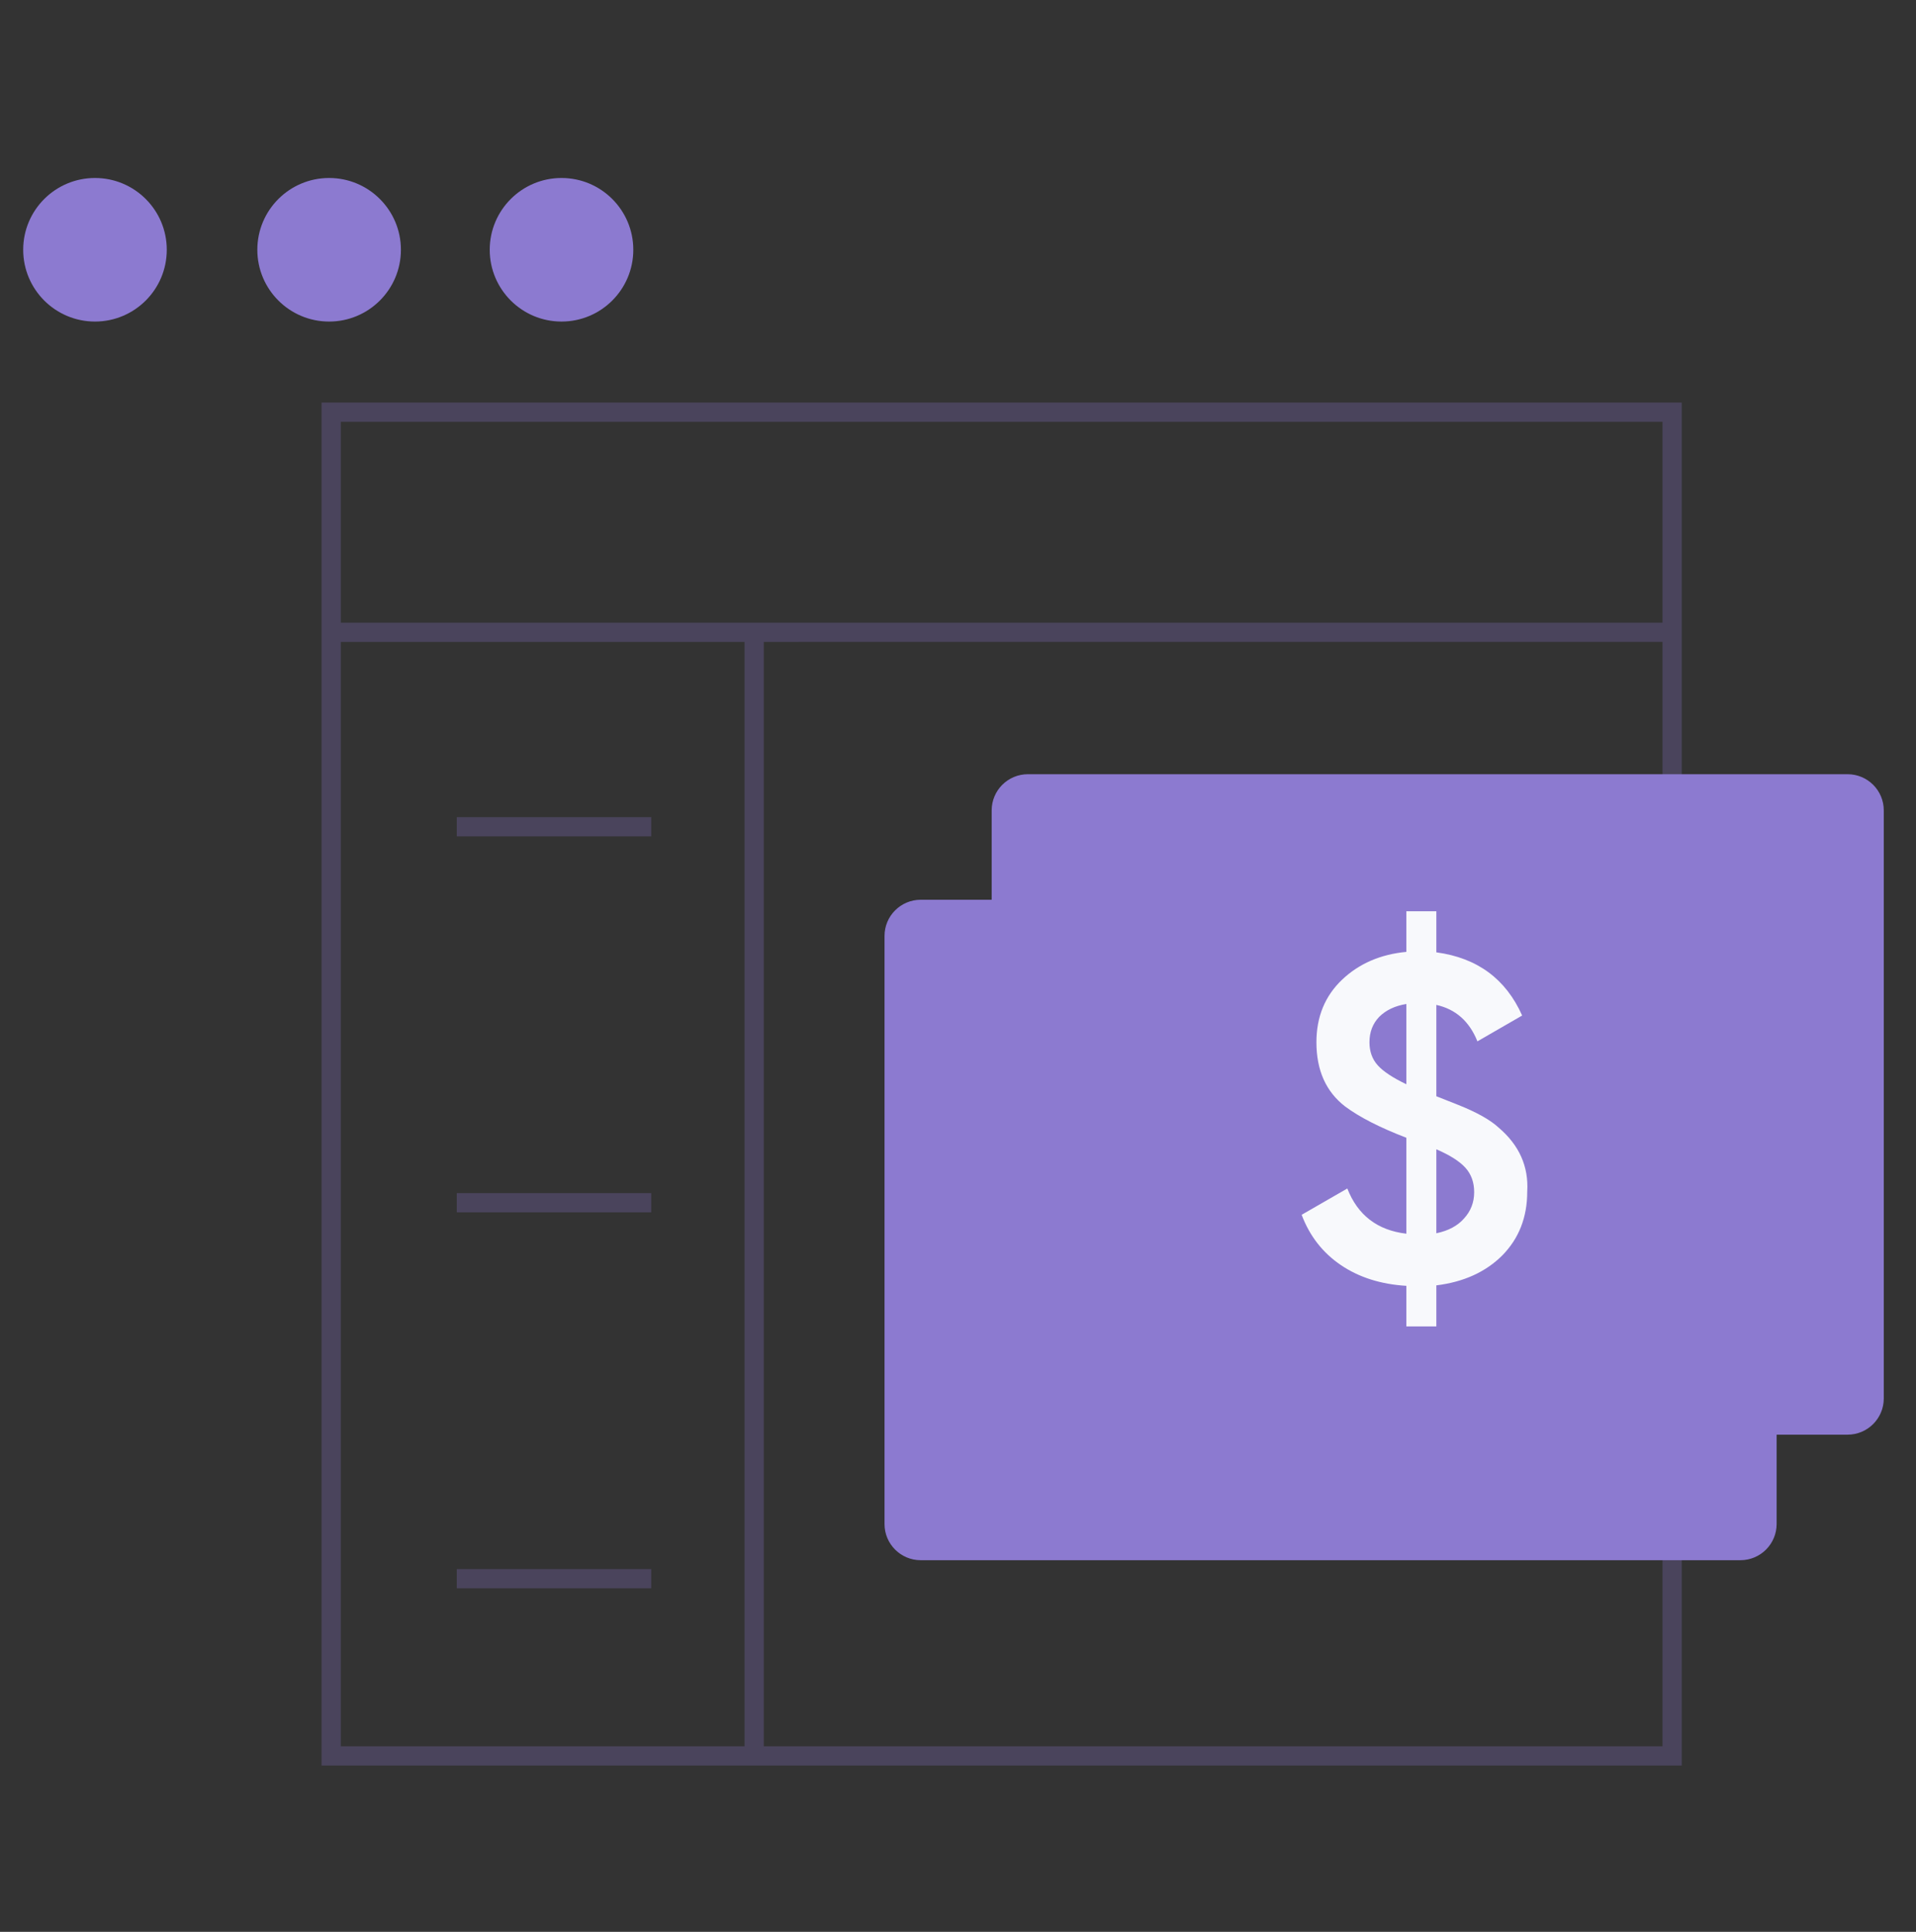 <svg width="120" height="121" viewBox="0 0 120 121" fill="none" xmlns="http://www.w3.org/2000/svg">
<rect x="0" y="0" width="120" height="121" fill="#333333" stroke="none"/>
<path d="M104.727 25.816H20.742V109.98H104.727V25.816Z" stroke="#4A445C" stroke-width="1.204" stroke-miterlimit="10"/>
<path d="M20.562 39.605L104.375 39.603" stroke="#4A445C" stroke-width="1.204" stroke-miterlimit="10"/>
<path d="M28.609 51.783H40.786" stroke="#4A445C" stroke-width="1.204" stroke-miterlimit="10"/>
<path d="M28.609 75.33H40.786" stroke="#4A445C" stroke-width="1.204" stroke-miterlimit="10"/>
<path d="M28.609 98.879H40.786" stroke="#4A445C" stroke-width="1.204" stroke-miterlimit="10"/>
<path d="M47.234 109.98V39.603" stroke="#4A445C" stroke-width="1.204" stroke-miterlimit="10"/>
<path d="M109.004 97.721H57.664C56.414 97.721 55.398 96.707 55.398 95.456V58.621C55.398 57.371 56.412 56.355 57.664 56.355H109.005C110.255 56.355 111.271 57.369 111.271 58.621V95.458C111.269 96.707 110.255 97.721 109.004 97.721Z" fill="#8C7AD0"/>
<path d="M115.715 89.858H64.375C63.125 89.858 62.109 88.844 62.109 87.593V50.757C62.109 49.508 63.123 48.492 64.375 48.492H115.717C116.967 48.492 117.982 49.506 117.982 50.757V87.594C117.979 88.844 116.967 89.858 115.715 89.858Z" fill="#8C7AD0"/>
<path d="M95.651 74.642C95.651 76.241 95.131 77.57 94.091 78.629C93.051 79.669 91.674 80.295 89.959 80.507V83.079H88.081V80.536C86.483 80.44 85.115 80.007 83.979 79.236C82.842 78.466 82.024 77.416 81.523 76.087L84.383 74.44C85.038 76.116 86.271 77.059 88.081 77.271V71.262C86.425 70.626 85.144 69.972 84.239 69.297C83.045 68.373 82.448 67.034 82.448 65.281C82.448 63.683 82.987 62.373 84.066 61.352C85.125 60.351 86.463 59.773 88.081 59.619V57.076H89.959V59.648C92.521 59.994 94.312 61.314 95.333 63.606L92.531 65.224C92.03 63.972 91.173 63.211 89.959 62.941V68.662C90.691 68.951 91.153 69.134 91.346 69.211C92.502 69.673 93.34 70.145 93.86 70.626C95.15 71.724 95.747 73.063 95.651 74.642ZM85.77 65.281C85.77 65.859 85.943 66.341 86.29 66.726C86.637 67.111 87.234 67.506 88.081 67.911V62.883C87.369 62.999 86.8 63.269 86.377 63.692C85.972 64.116 85.77 64.646 85.77 65.281ZM89.959 71.984V77.243C90.71 77.088 91.288 76.78 91.693 76.318C92.117 75.856 92.328 75.307 92.328 74.671C92.328 74.055 92.145 73.544 91.779 73.14C91.413 72.735 90.807 72.35 89.959 71.984Z" fill="#F8F9FC"/>
<path d="M5.949 20.14C8.432 20.14 10.445 18.127 10.445 15.644C10.445 13.161 8.432 11.148 5.949 11.148C3.466 11.148 1.453 13.161 1.453 15.644C1.453 18.127 3.466 20.14 5.949 20.14Z" fill="#8C7AD0"/>
<path d="M20.613 20.14C23.096 20.14 25.109 18.127 25.109 15.644C25.109 13.161 23.096 11.148 20.613 11.148C18.13 11.148 16.117 13.161 16.117 15.644C16.117 18.127 18.13 20.14 20.613 20.14Z" fill="#8C7AD0"/>
<path d="M35.168 20.14C37.651 20.14 39.664 18.127 39.664 15.644C39.664 13.161 37.651 11.148 35.168 11.148C32.685 11.148 30.672 13.161 30.672 15.644C30.672 18.127 32.685 20.14 35.168 20.14Z" fill="#8C7AD0"/>
</svg>
